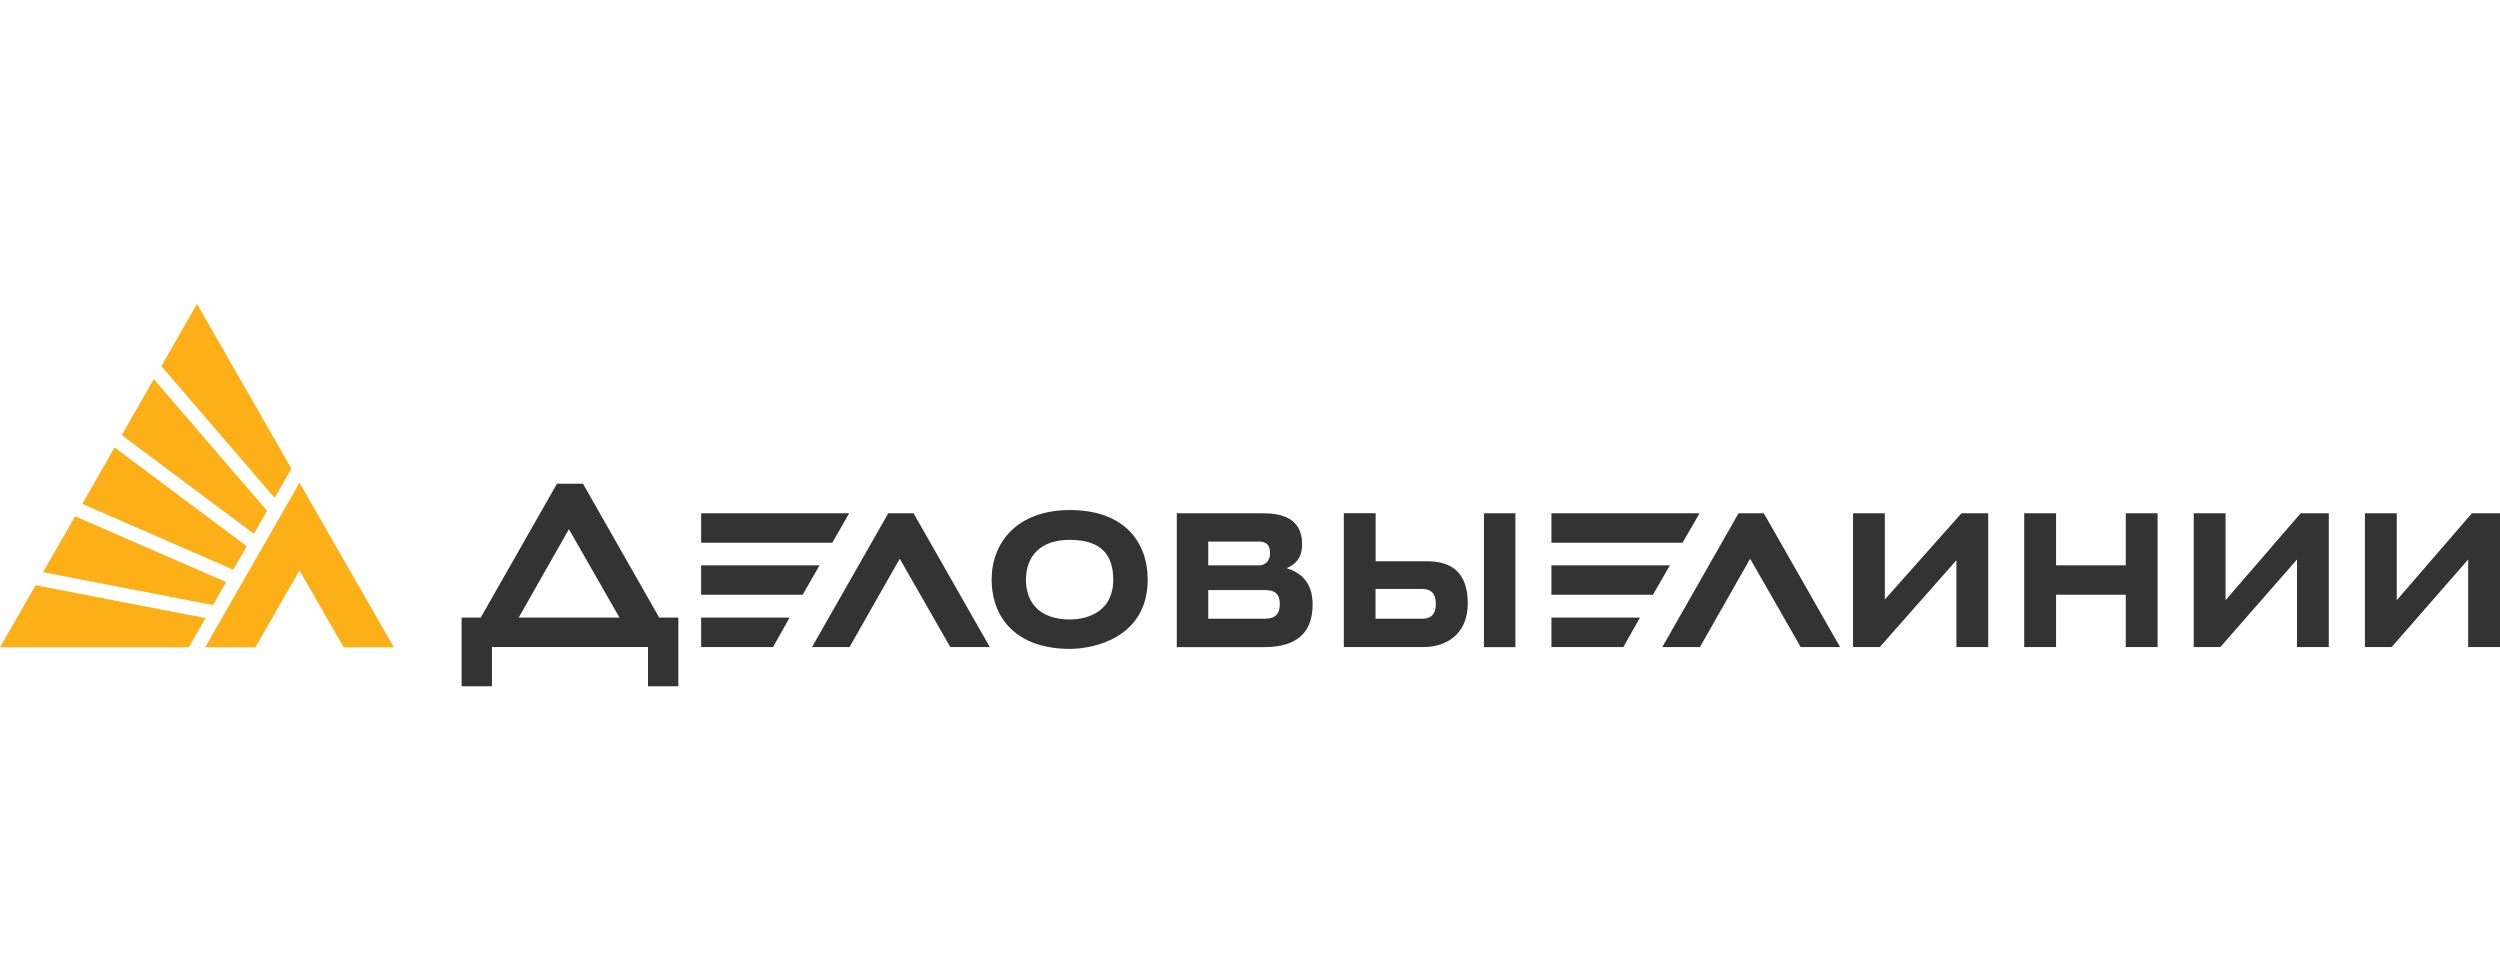 <?xml version="1.0" encoding="UTF-8"?> <svg xmlns="http://www.w3.org/2000/svg" width="255" height="100" viewBox="0 0 255 100" fill="none"> <path d="M4.391 58.36L21.717 61.715L23.063 59.372L7.663 52.661L4.391 58.361V58.36ZM12.418 44.376L25.894 54.446L27.24 52.102L15.69 38.676L12.419 44.376H12.418ZM8.392 51.394L23.792 58.107L25.165 55.712L11.688 45.643L8.392 51.394ZM20.094 31L16.457 37.345L28.008 50.774L29.72 47.797L20.094 31ZM0 66.023H19.25L20.961 63.046L3.637 59.691L0 66.023ZM30.549 58.183L35.053 66.023H40.174L30.549 49.24L20.924 66.023H26.044L30.549 58.183Z" fill="#FCAF17"></path> <path d="M71.515 65.998H78.851L80.537 62.996H71.516V65.998H71.515ZM71.515 57.662V60.664H81.872L83.595 57.662H71.515ZM227.006 61.222V52.355H223.759V65.998H226.478L234.291 57.068V65.998H237.537V52.355H234.669L227.006 61.222ZM90.603 52.355L82.828 65.998H86.653L91.774 56.991L96.932 65.998H100.959L93.184 52.355H90.603ZM67.24 62.995L59.464 49.341H56.81L49.033 62.995H47.083V70H50.178V65.997H66.094V70H69.19V62.995H67.24ZM52.908 62.995L58.029 53.976L63.188 62.995H52.908ZM173.355 52.355H158.244V55.357H171.618L173.355 52.355ZM86.614 52.355H71.516V55.357H84.891L86.614 52.355ZM252.131 52.355L244.469 61.222V52.355H241.223V65.998H243.952L251.754 57.068V65.998H255V52.355H252.131ZM216.826 57.662H209.718V52.355H206.471V65.998H209.718V60.664H216.826V65.998H220.072V52.355H216.826V57.662ZM177.332 52.355L169.556 65.998H173.394L178.515 56.991L183.673 65.998H187.687L179.911 52.355H177.332ZM145.247 57.246H140.315V52.344H137.069V65.998H145.221C147.423 65.998 149.713 64.77 149.713 61.552C149.701 57.322 146.757 57.246 145.247 57.246ZM145.058 63.111H140.302V60.071H145.058C145.611 60.071 146.455 60.223 146.455 61.591C146.455 62.857 145.763 63.111 145.058 63.111ZM154.571 52.355H151.362V66.01H154.571V52.355ZM109.138 52.025C103.714 52.025 101.148 55.37 101.148 59.106C101.148 63.007 103.651 66.186 109.138 66.186C111.528 66.186 117.064 65.072 117.064 59.106C117.064 55.205 114.586 52.025 109.138 52.025ZM109.1 63.184C105.967 63.184 104.646 61.374 104.646 59.144C104.646 56.699 106.155 55.065 109.1 55.065C112.422 55.065 113.553 56.699 113.553 59.144C113.553 62.07 111.377 63.184 109.1 63.184ZM158.244 65.998H165.58L167.278 62.996H158.244V65.998ZM158.244 57.662V60.664H168.599L170.335 57.662H158.244ZM192.254 61.146V52.355H189.008V65.998H191.739L199.552 57.144V65.998H202.798V52.355H200.068L192.254 61.146ZM131.231 57.954C132.086 57.586 132.816 56.992 132.816 55.509C132.816 52.684 130.463 52.355 128.802 52.355H120.033V66.01H128.954C133.042 66.01 133.885 63.743 133.885 61.666C133.898 59.322 132.577 58.359 131.231 57.954ZM123.241 55.243H128.437C129.217 55.243 129.544 55.649 129.544 56.434C129.544 57.245 129.029 57.662 128.437 57.662H123.241V55.243ZM128.954 63.11H123.241V60.184H128.954C129.871 60.184 130.539 60.411 130.539 61.628C130.539 62.59 130.136 63.11 128.954 63.11Z" fill="#333333"></path> </svg> 
